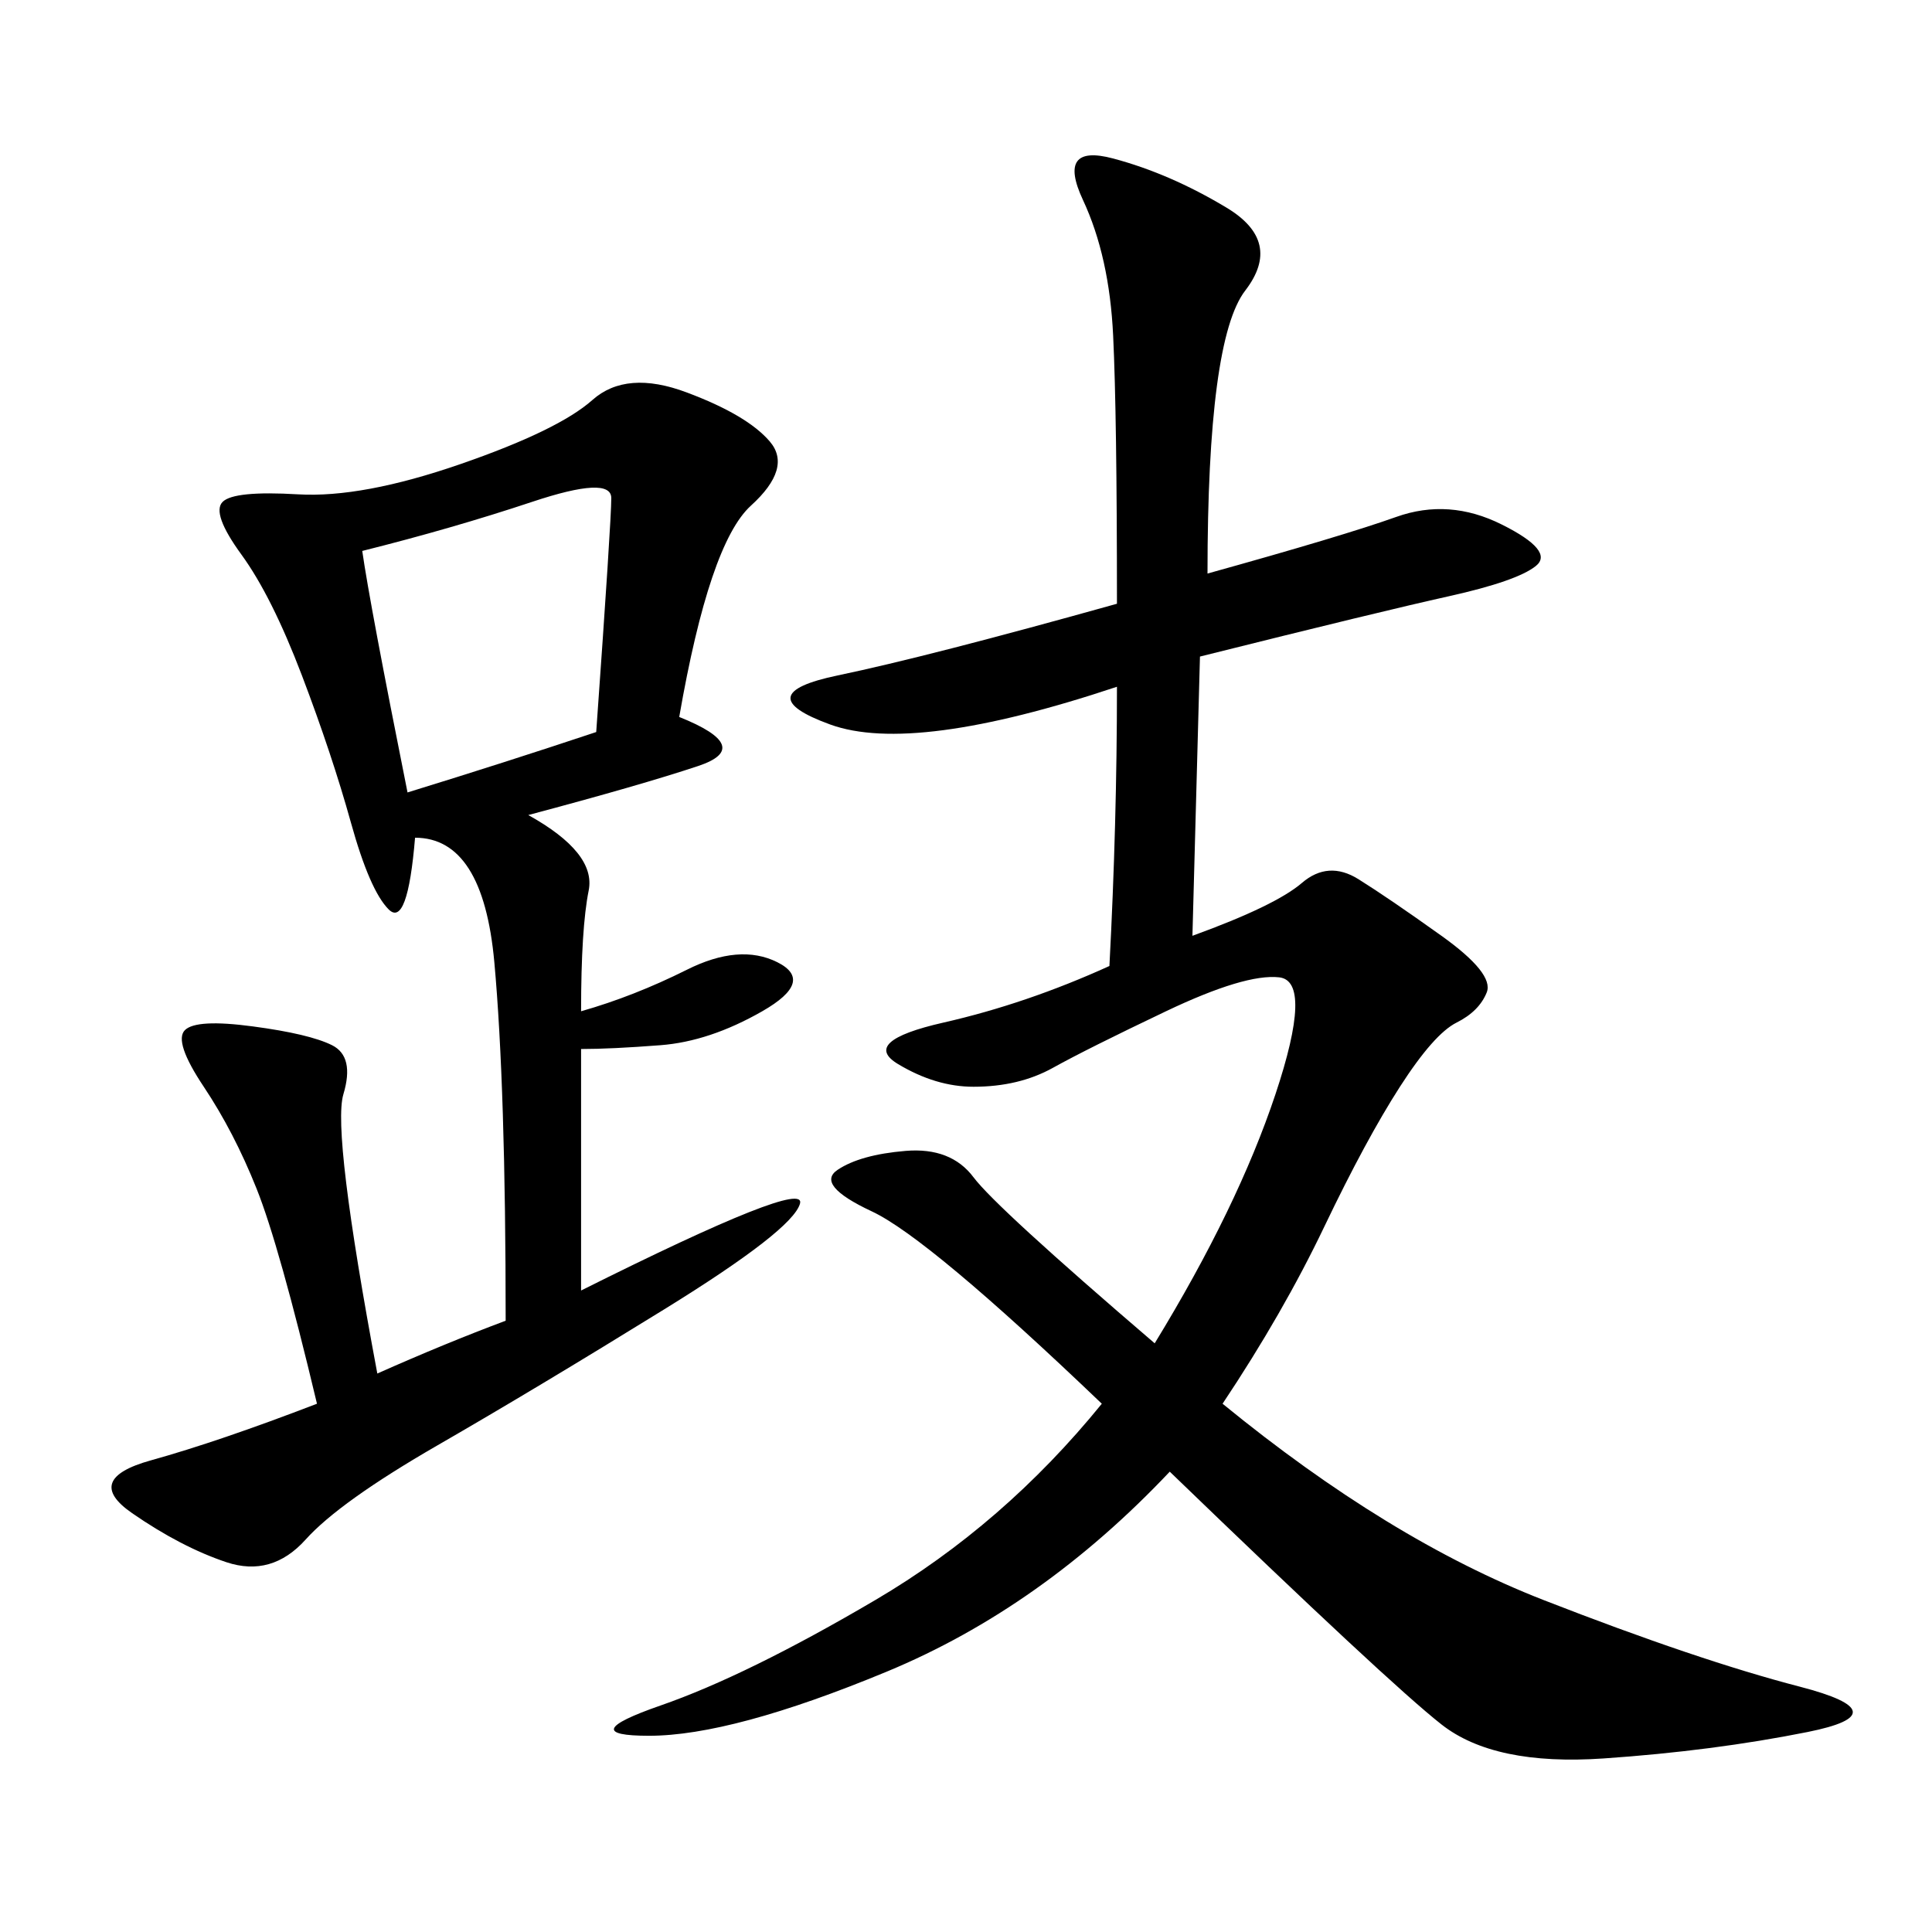<svg xmlns="http://www.w3.org/2000/svg" xmlns:xlink="http://www.w3.org/1999/xlink" width="300" height="300"><path d="M187.50 89.06Q208.59 83.20 216.80 80.27Q225 77.34 233.20 81.45Q241.41 85.55 238.48 87.89Q235.55 90.23 225 92.58Q214.45 94.92 186.33 101.95L186.33 101.95L185.16 145.31Q198.05 140.63 202.15 137.11Q206.25 133.59 210.94 136.52Q215.63 139.45 223.83 145.31Q232.03 151.17 230.86 154.10Q229.69 157.03 226.17 158.79Q222.66 160.55 217.38 168.75Q212.11 176.95 205.66 190.43Q199.22 203.91 189.84 217.97L189.84 217.97Q215.63 239.06 239.65 248.44Q263.67 257.81 279.49 261.91Q295.31 266.02 280.66 268.95Q266.02 271.88 249.02 273.05Q232.03 274.22 223.83 267.77Q215.63 261.33 181.64 228.52L181.64 228.52Q161.72 249.61 137.70 259.57Q113.67 269.53 100.78 269.53L100.78 269.53Q89.06 269.53 102.54 264.84Q116.02 260.16 135.94 248.44Q155.86 236.72 171.09 217.97L171.09 217.97Q144.14 192.19 135.35 188.09Q126.56 183.98 130.08 181.64Q133.59 179.30 140.63 178.71Q147.66 178.13 151.17 182.81Q154.69 187.50 179.30 208.59L179.30 208.59Q192.19 187.50 198.05 169.92Q203.91 152.34 198.63 151.76Q193.36 151.17 181.05 157.03Q168.75 162.89 163.48 165.82Q158.20 168.75 151.17 168.75L151.17 168.75Q145.31 168.75 139.45 165.23Q133.59 161.72 146.48 158.79Q159.38 155.86 172.27 150L172.27 150Q173.44 127.73 173.44 106.64L173.44 106.64Q141.80 117.19 128.91 112.50Q116.02 107.81 130.08 104.88Q144.14 101.95 173.44 93.75L173.44 93.75Q173.44 64.45 172.85 52.15Q172.27 39.84 168.16 31.05Q164.06 22.27 172.85 24.61Q181.64 26.95 190.43 32.23Q199.22 37.50 193.36 45.12Q187.50 52.73 187.50 89.06L187.50 89.06ZM105.47 111.33Q117.19 116.02 108.40 118.95Q99.61 121.88 82.03 126.56L82.03 126.56Q92.58 132.42 91.41 138.28Q90.23 144.14 90.23 157.03L90.23 157.03Q98.44 154.69 106.64 150.59Q114.84 146.48 120.70 149.41Q126.56 152.34 118.36 157.03Q110.16 161.72 102.54 162.30Q94.92 162.89 90.23 162.89L90.23 162.89L90.23 200.39Q125.39 182.81 124.22 186.91Q123.05 191.02 103.13 203.32Q83.20 215.63 67.97 224.41Q52.73 233.20 47.46 239.06Q42.19 244.92 35.16 242.58Q28.13 240.23 20.51 234.96Q12.89 229.69 23.44 226.76Q33.98 223.83 49.22 217.97L49.22 217.97Q43.36 193.36 39.84 184.57Q36.33 175.78 31.64 168.75Q26.95 161.72 28.71 159.96Q30.47 158.20 39.26 159.38Q48.05 160.55 51.56 162.30Q55.08 164.06 53.32 169.92Q51.56 175.78 58.59 213.28L58.59 213.28Q69.14 208.59 78.52 205.08L78.52 205.08Q78.52 168.75 76.76 149.41Q75 130.08 64.45 130.08L64.45 130.08Q63.28 144.14 60.35 141.21Q57.42 138.28 54.49 127.73Q51.56 117.19 46.88 104.88Q42.19 92.58 37.50 86.13Q32.81 79.69 34.57 77.93Q36.33 76.17 46.29 76.76Q56.25 77.34 71.48 72.07Q86.72 66.80 91.99 62.11Q97.27 57.42 106.64 60.94Q116.02 64.45 119.53 68.55Q123.05 72.66 116.60 78.52Q110.16 84.38 105.47 111.33L105.47 111.33ZM56.25 85.55Q57.42 93.75 63.28 123.05L63.28 123.05Q78.52 118.36 92.58 113.67L92.58 113.67Q94.92 80.86 94.92 77.34L94.92 77.34Q94.92 73.83 82.62 77.93Q70.31 82.03 56.25 85.55L56.25 85.55Z"/></svg>